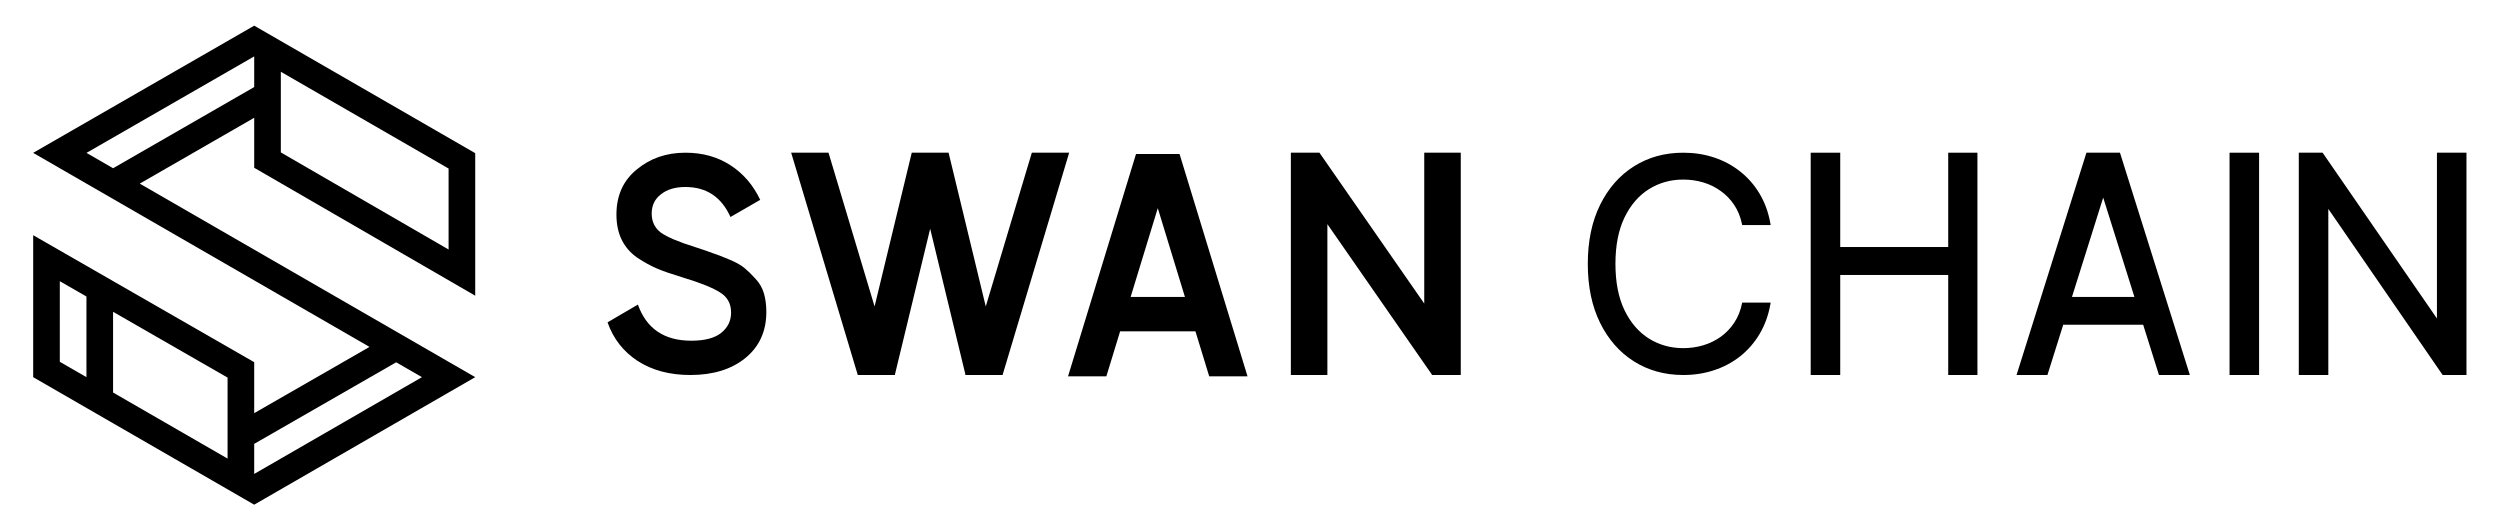 <svg width="4827" height="1024" viewBox="0 0 4827 1024" fill="none" xmlns="http://www.w3.org/2000/svg">
<path d="M4705.23 294.83H4762.26V724.061H4716.27L4495.52 403.364V724.061H4438.5V294.83H4484.49L4705.23 614.914V294.83Z" fill="black"/>
<path d="M4304.82 294.83H4361.85V724.061H4304.82V294.83Z" fill="black"/>
<path fill-rule="evenodd" clip-rule="evenodd" d="M4028.48 294.83L4093.22 294.83L4228.17 724.061H4168.53L4138.01 626.973H3983.69L3953.17 724.061H3893.53L4028.48 294.83ZM4121.14 573.319L4060.85 381.567L4000.56 573.319H4121.14Z" fill="black"/>
<path d="M3761.61 294.83H3818.02V724.061H3761.61V530.907H3553.12V724.061H3496.1V294.83H3553.12V476.947H3761.61V294.83Z" fill="black"/>
<path fill-rule="evenodd" clip-rule="evenodd" d="M3418.8 434.594H3363.8L3363.38 432.553C3360.49 418.464 3355.45 406.152 3348.28 395.575L3348.27 395.558C3341.2 384.929 3332.58 376.02 3322.38 368.814L3322.37 368.804L3322.35 368.793C3312.27 361.443 3301.07 355.926 3288.74 352.244C3276.39 348.554 3263.5 346.706 3250.06 346.706C3225.58 346.706 3203.47 352.899 3183.65 365.265C3164.01 377.605 3148.29 395.822 3136.54 420.047C3124.95 444.204 3119.09 473.97 3119.09 509.445C3119.09 544.921 3124.95 574.687 3136.54 598.844C3148.29 623.068 3164.01 641.285 3183.65 653.625C3203.47 665.992 3225.58 672.185 3250.06 672.185C3263.5 672.185 3276.39 670.337 3288.74 666.647C3301.08 662.962 3312.29 657.508 3322.37 650.287C3332.57 642.945 3341.2 633.965 3348.27 623.333L3348.28 623.327C3355.45 612.607 3360.49 600.287 3363.38 586.334L3363.8 584.297H3418.8L3418.27 587.299C3414.47 608.669 3407.53 627.847 3397.44 644.802C3387.36 661.724 3374.83 676.14 3359.83 688.03L3359.82 688.039C3344.83 699.785 3328.01 708.725 3309.37 714.862C3290.86 721.001 3271.09 724.061 3250.06 724.061C3214.5 724.061 3182.78 715.346 3154.99 697.867C3127.21 680.391 3105.39 655.558 3089.52 623.462C3073.62 591.323 3065.72 553.29 3065.72 509.445C3065.72 465.601 3073.62 427.568 3089.52 395.429C3105.39 363.333 3127.21 338.5 3154.99 321.024C3182.78 303.544 3214.5 294.83 3250.06 294.83C3271.09 294.83 3290.86 297.89 3309.37 304.03C3328.02 310.168 3344.84 319.177 3359.82 331.058C3374.82 342.815 3387.36 357.164 3397.43 374.085C3407.53 390.911 3414.47 410.092 3418.27 431.595L3418.8 434.594Z" fill="black"/>
<path d="M2749.93 294.83H2820.45V724.061H2765.26L2562.91 432.797V724.061H2492.39V294.83H2547.58L2749.93 586.094V294.83Z" fill="black"/>
<path fill-rule="evenodd" clip-rule="evenodd" d="M2062.17 726.615L2193.4 297.385H2277.49L2408.72 726.615H2334.73L2308.17 639.747H2162.72L2136.17 726.615H2062.17ZM2287.86 573.319L2235.45 401.881L2183.03 573.319H2287.86Z" fill="black"/>
<path d="M1656.18 724.061L1527.58 294.83H1599.68L1688.63 591.715L1760.41 294.83H1831.53L1903.31 591.715L1992.26 294.83H2064.36L1935.76 724.061H1863.66L1863.99 722.968L1795.97 441.646L1727.95 722.968L1728.28 724.061H1656.18Z" fill="black"/>
<path d="M1332.86 724.061C1293.01 724.061 1259.07 714.995 1231.06 696.864C1203.44 678.733 1184.1 653.902 1173.05 622.37L1231.65 588.079C1248.22 634.588 1282.55 657.843 1334.64 657.843C1360.28 657.843 1379.42 652.917 1392.05 643.063C1405.07 632.815 1411.58 619.611 1411.58 603.451C1411.58 586.502 1404.67 573.692 1390.86 565.021C1377.05 555.955 1352.59 546.102 1317.47 535.459C1297.74 529.547 1281.76 524.029 1269.53 518.905C1257.3 513.781 1244.28 506.686 1230.47 497.621C1217.05 488.161 1206.99 476.534 1200.28 462.739C1193.57 448.943 1190.22 432.783 1190.22 414.258C1190.22 377.602 1203.24 348.632 1229.28 327.348C1255.32 305.669 1286.69 294.83 1323.39 294.83C1356.54 294.83 1385.54 302.91 1410.4 319.07C1435.26 335.231 1454.39 357.5 1467.81 385.879L1410.4 418.988C1393.03 380.361 1364.03 361.048 1323.39 361.048C1303.66 361.048 1287.88 365.777 1276.04 375.237C1264.2 384.302 1258.28 396.718 1258.28 412.484C1258.28 427.856 1264.2 440.075 1276.04 449.14C1288.27 457.812 1310.17 467.074 1341.74 476.928C1357.52 482.052 1368.96 485.993 1376.07 488.753C1383.56 491.117 1393.82 495.059 1406.85 500.577C1420.26 506.095 1430.32 511.613 1437.03 517.131C1443.74 522.65 1450.84 529.547 1458.34 537.824C1466.23 546.101 1471.75 555.561 1474.91 566.203C1478.07 576.845 1479.65 588.867 1479.65 602.268C1479.65 639.712 1466.03 669.471 1438.81 691.543C1411.97 713.222 1376.66 724.061 1332.86 724.061Z" fill="black"/>
<path fill-rule="evenodd" clip-rule="evenodd" d="M490.834 49.555L64 295.13L713.433 669.808L490.817 797.712V699.306L64.085 454.13L64.06 728.25L490.797 974.445L917.559 728.217L269.847 354.533L490.817 227.394V323.944L917.552 570.924V295.738L490.834 49.555ZM490.817 857.008L764.929 699.517L814.677 728.218L490.817 915.076V857.008ZM490.817 168.077V108.901L490.799 108.891L166.99 295.192L218.371 324.835L490.817 168.077ZM439.403 729.062V885.437L218.323 757.891V602.042L439.403 729.062ZM166.909 572.503L115.491 542.961L115.477 698.557L166.909 728.23V572.503ZM542.23 294.297V138.563L866.138 325.433V481.764L542.23 294.297Z" fill="black"/>
</svg>
